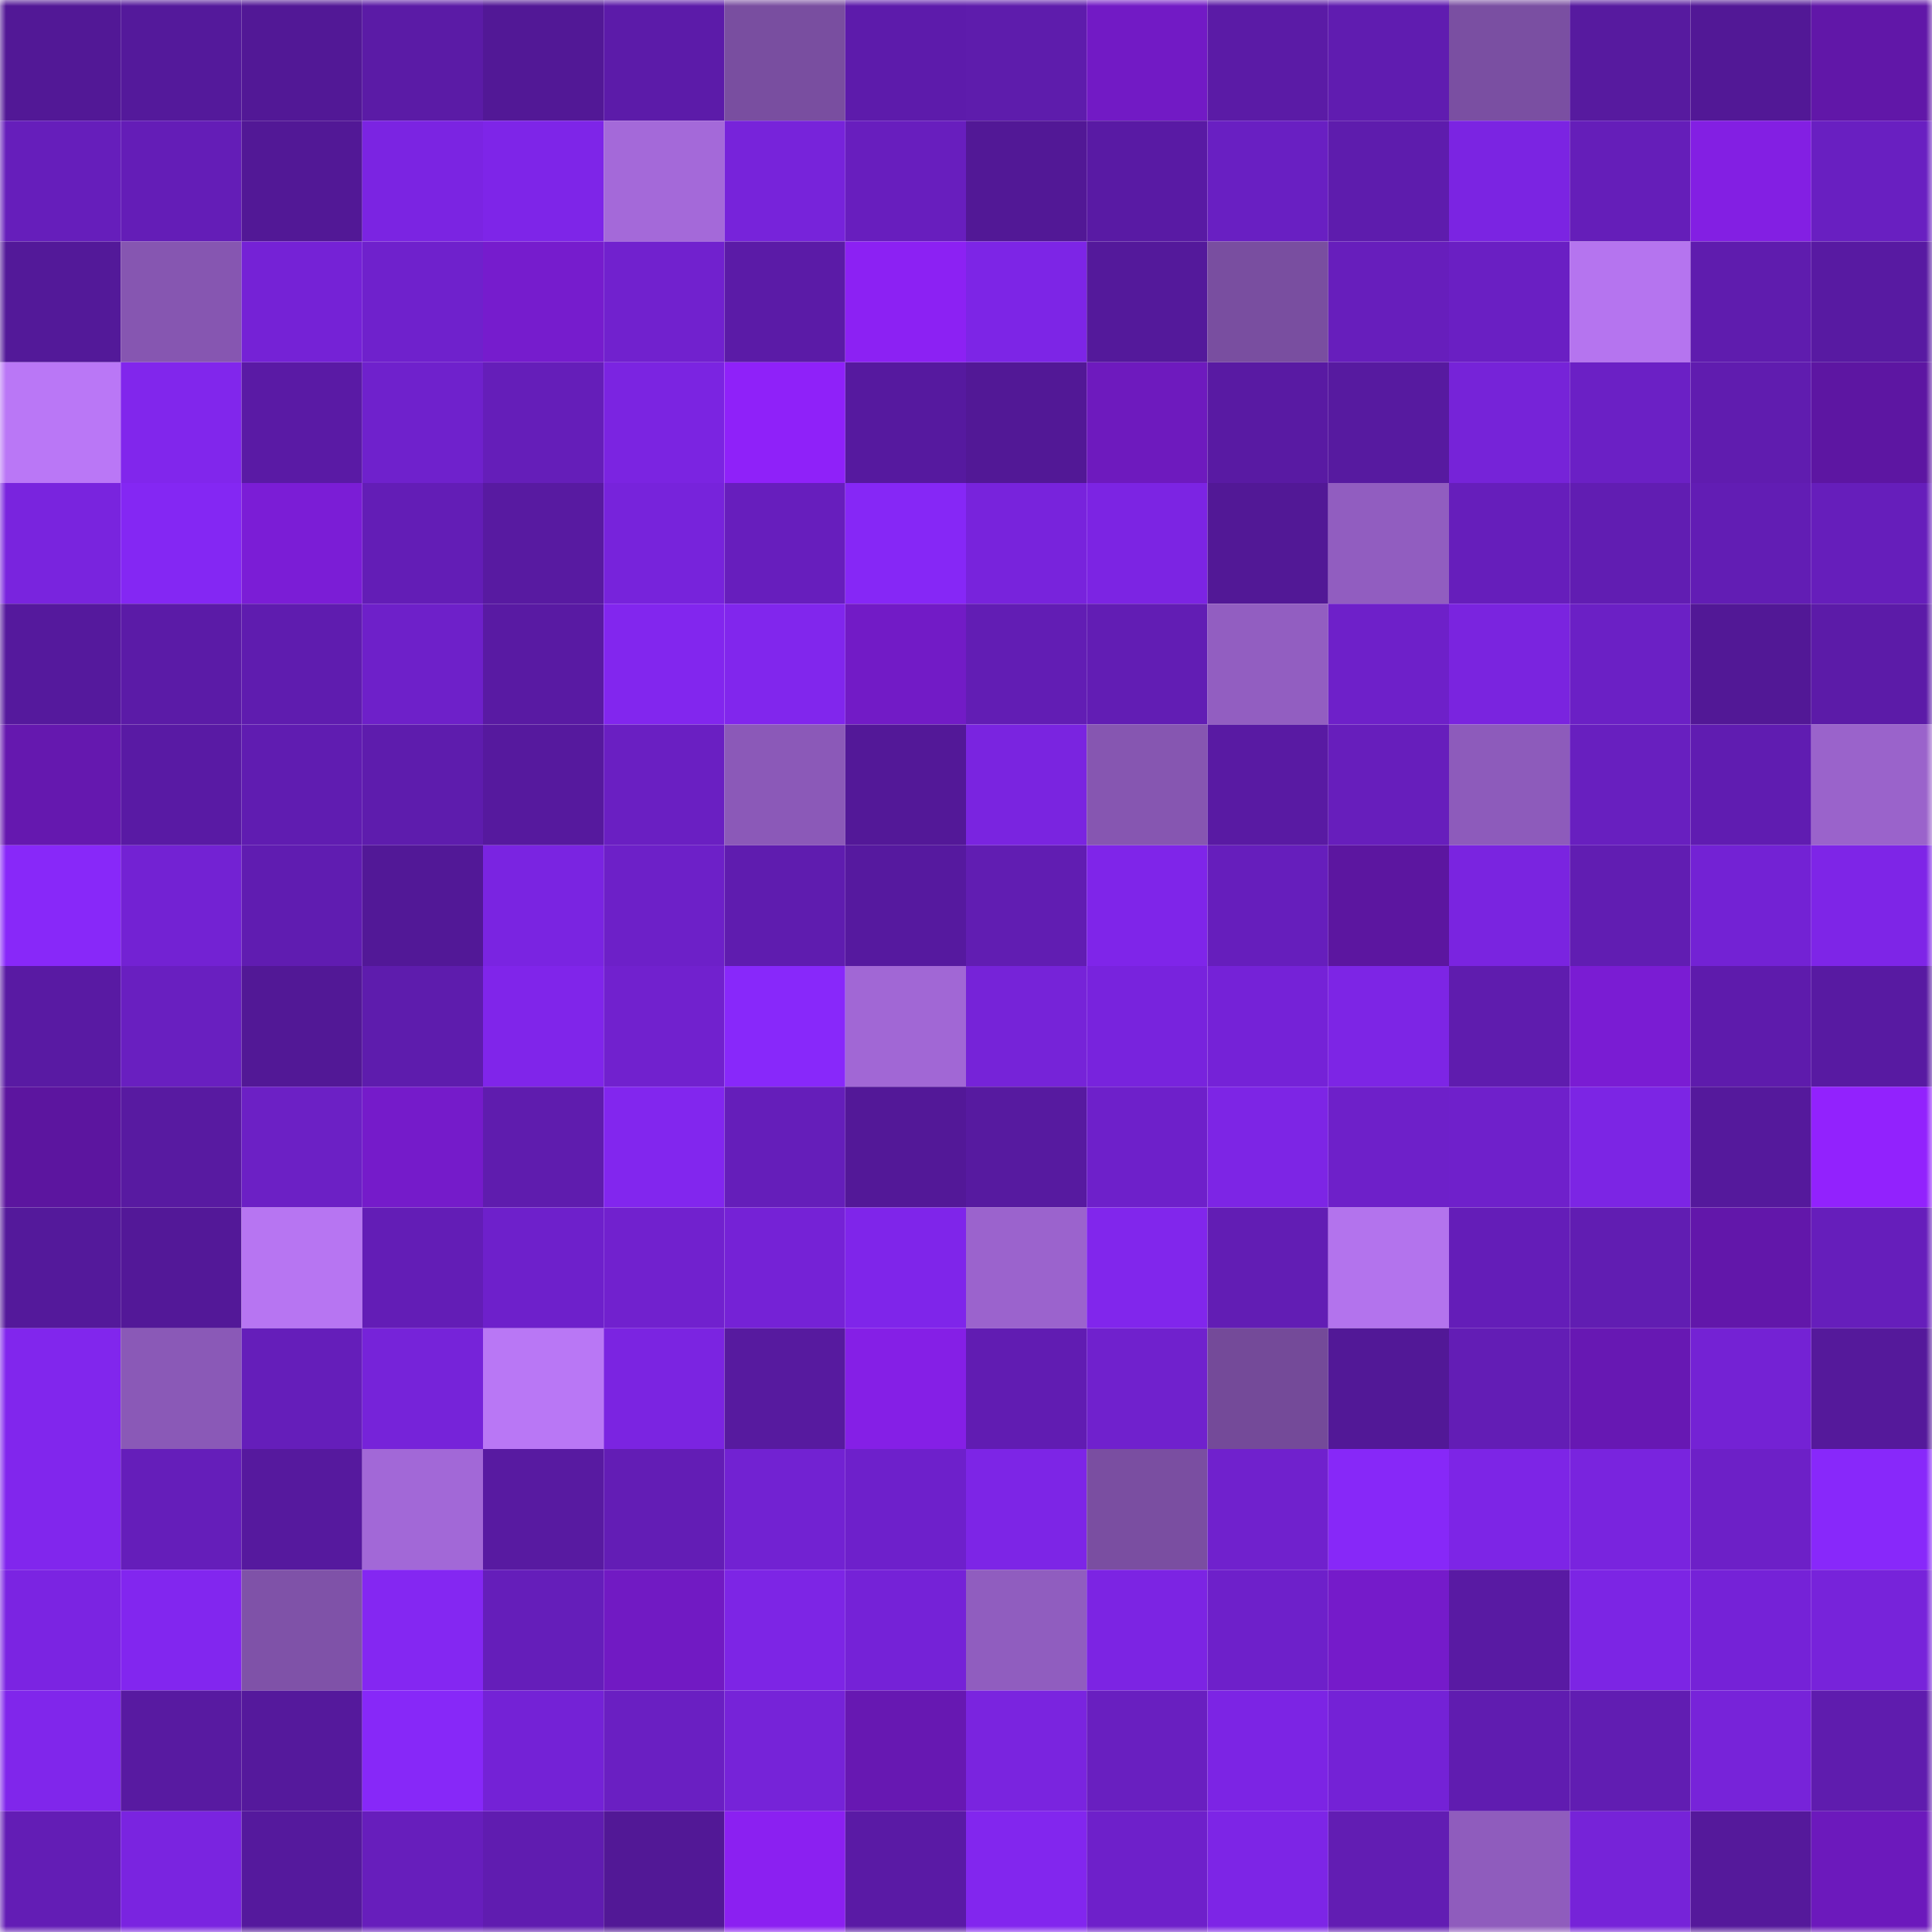 <svg viewBox="0 0 160 160" fill="none" role="img" xmlns="http://www.w3.org/2000/svg" width="240" height="240" name="farcaster%2Cblaccs"><mask id="1952060475" mask-type="alpha" maskUnits="userSpaceOnUse" x="0" y="0" width="160" height="160"><rect width="160" height="160" fill="#FFFFFF"></rect></mask><g mask="url(#1952060475)"><rect x="0" y="0" width="10" height="10" fill="#521896"></rect><rect x="10" y="0" width="10" height="10" fill="#54199b"></rect><rect x="20" y="0" width="10" height="10" fill="#521896"></rect><rect x="30" y="0" width="10" height="10" fill="#5b1ba6"></rect><rect x="40" y="0" width="10" height="10" fill="#521896"></rect><rect x="50" y="0" width="10" height="10" fill="#5c1ba9"></rect><rect x="60" y="0" width="10" height="10" fill="#794ea0"></rect><rect x="70" y="0" width="10" height="10" fill="#5d1bab"></rect><rect x="80" y="0" width="10" height="10" fill="#5e1cac"></rect><rect x="90" y="0" width="10" height="10" fill="#721ac5"></rect><rect x="100" y="0" width="10" height="10" fill="#5b1ba6"></rect><rect x="110" y="0" width="10" height="10" fill="#601cb0"></rect><rect x="120" y="0" width="10" height="10" fill="#7a4fa2"></rect><rect x="130" y="0" width="10" height="10" fill="#571a9f"></rect><rect x="140" y="0" width="10" height="10" fill="#521896"></rect><rect x="150" y="0" width="10" height="10" fill="#6117a8"></rect><rect x="0" y="10" width="10" height="10" fill="#661ebb"></rect><rect x="10" y="10" width="10" height="10" fill="#641db7"></rect><rect x="20" y="10" width="10" height="10" fill="#521896"></rect><rect x="30" y="10" width="10" height="10" fill="#7b24e2"></rect><rect x="40" y="10" width="10" height="10" fill="#7e25e8"></rect><rect x="50" y="10" width="10" height="10" fill="#a469d9"></rect><rect x="60" y="10" width="10" height="10" fill="#7723da"></rect><rect x="70" y="10" width="10" height="10" fill="#681ebe"></rect><rect x="80" y="10" width="10" height="10" fill="#521896"></rect><rect x="90" y="10" width="10" height="10" fill="#591aa4"></rect><rect x="100" y="10" width="10" height="10" fill="#691fc2"></rect><rect x="110" y="10" width="10" height="10" fill="#5e1cad"></rect><rect x="120" y="10" width="10" height="10" fill="#7b24e2"></rect><rect x="130" y="10" width="10" height="10" fill="#651eb9"></rect><rect x="140" y="10" width="10" height="10" fill="#831fe3"></rect><rect x="150" y="10" width="10" height="10" fill="#691fc1"></rect><rect x="0" y="20" width="10" height="10" fill="#531999"></rect><rect x="10" y="20" width="10" height="10" fill="#8656b1"></rect><rect x="20" y="20" width="10" height="10" fill="#7522d6"></rect><rect x="30" y="20" width="10" height="10" fill="#6f21cc"></rect><rect x="40" y="20" width="10" height="10" fill="#761ccd"></rect><rect x="50" y="20" width="10" height="10" fill="#7121ce"></rect><rect x="60" y="20" width="10" height="10" fill="#5b1ba7"></rect><rect x="70" y="20" width="10" height="10" fill="#8c21f3"></rect><rect x="80" y="20" width="10" height="10" fill="#7d25e6"></rect><rect x="90" y="20" width="10" height="10" fill="#54199b"></rect><rect x="100" y="20" width="10" height="10" fill="#794ea0"></rect><rect x="110" y="20" width="10" height="10" fill="#671ebc"></rect><rect x="120" y="20" width="10" height="10" fill="#6a1fc3"></rect><rect x="130" y="20" width="10" height="10" fill="#b574ef"></rect><rect x="140" y="20" width="10" height="10" fill="#5f1cae"></rect><rect x="150" y="20" width="10" height="10" fill="#581aa2"></rect><rect x="0" y="30" width="10" height="10" fill="#ba77f6"></rect><rect x="10" y="30" width="10" height="10" fill="#8126ec"></rect><rect x="20" y="30" width="10" height="10" fill="#5a1aa5"></rect><rect x="30" y="30" width="10" height="10" fill="#6f21cc"></rect><rect x="40" y="30" width="10" height="10" fill="#651eb9"></rect><rect x="50" y="30" width="10" height="10" fill="#7b24e1"></rect><rect x="60" y="30" width="10" height="10" fill="#8f21f9"></rect><rect x="70" y="30" width="10" height="10" fill="#56199f"></rect><rect x="80" y="30" width="10" height="10" fill="#521896"></rect><rect x="90" y="30" width="10" height="10" fill="#6e1abe"></rect><rect x="100" y="30" width="10" height="10" fill="#591aa3"></rect><rect x="110" y="30" width="10" height="10" fill="#571aa0"></rect><rect x="120" y="30" width="10" height="10" fill="#7623d8"></rect><rect x="130" y="30" width="10" height="10" fill="#6b20c5"></rect><rect x="140" y="30" width="10" height="10" fill="#601caf"></rect><rect x="150" y="30" width="10" height="10" fill="#5d16a2"></rect><rect x="0" y="40" width="10" height="10" fill="#7924de"></rect><rect x="10" y="40" width="10" height="10" fill="#8427f3"></rect><rect x="20" y="40" width="10" height="10" fill="#7b1dd6"></rect><rect x="30" y="40" width="10" height="10" fill="#631db6"></rect><rect x="40" y="40" width="10" height="10" fill="#581aa1"></rect><rect x="50" y="40" width="10" height="10" fill="#7723db"></rect><rect x="60" y="40" width="10" height="10" fill="#671ebd"></rect><rect x="70" y="40" width="10" height="10" fill="#8627f6"></rect><rect x="80" y="40" width="10" height="10" fill="#7823dc"></rect><rect x="90" y="40" width="10" height="10" fill="#7c24e3"></rect><rect x="100" y="40" width="10" height="10" fill="#521896"></rect><rect x="110" y="40" width="10" height="10" fill="#915dc0"></rect><rect x="120" y="40" width="10" height="10" fill="#661ebb"></rect><rect x="130" y="40" width="10" height="10" fill="#611db2"></rect><rect x="140" y="40" width="10" height="10" fill="#621db4"></rect><rect x="150" y="40" width="10" height="10" fill="#661ebb"></rect><rect x="0" y="50" width="10" height="10" fill="#55199d"></rect><rect x="10" y="50" width="10" height="10" fill="#5b1ba7"></rect><rect x="20" y="50" width="10" height="10" fill="#5f1caf"></rect><rect x="30" y="50" width="10" height="10" fill="#6e20c9"></rect><rect x="40" y="50" width="10" height="10" fill="#591aa3"></rect><rect x="50" y="50" width="10" height="10" fill="#8226ee"></rect><rect x="60" y="50" width="10" height="10" fill="#8126ed"></rect><rect x="70" y="50" width="10" height="10" fill="#721bc6"></rect><rect x="80" y="50" width="10" height="10" fill="#621db4"></rect><rect x="90" y="50" width="10" height="10" fill="#621db4"></rect><rect x="100" y="50" width="10" height="10" fill="#925ec1"></rect><rect x="110" y="50" width="10" height="10" fill="#6e20c9"></rect><rect x="120" y="50" width="10" height="10" fill="#7a24df"></rect><rect x="130" y="50" width="10" height="10" fill="#6b20c5"></rect><rect x="140" y="50" width="10" height="10" fill="#521896"></rect><rect x="150" y="50" width="10" height="10" fill="#5c1ba8"></rect><rect x="0" y="60" width="10" height="10" fill="#6518af"></rect><rect x="10" y="60" width="10" height="10" fill="#591aa4"></rect><rect x="20" y="60" width="10" height="10" fill="#601cb1"></rect><rect x="30" y="60" width="10" height="10" fill="#5e1cad"></rect><rect x="40" y="60" width="10" height="10" fill="#56199e"></rect><rect x="50" y="60" width="10" height="10" fill="#6a1fc2"></rect><rect x="60" y="60" width="10" height="10" fill="#8b59b8"></rect><rect x="70" y="60" width="10" height="10" fill="#531898"></rect><rect x="80" y="60" width="10" height="10" fill="#7a24e0"></rect><rect x="90" y="60" width="10" height="10" fill="#8656b1"></rect><rect x="100" y="60" width="10" height="10" fill="#591aa3"></rect><rect x="110" y="60" width="10" height="10" fill="#671ebc"></rect><rect x="120" y="60" width="10" height="10" fill="#8d5bbb"></rect><rect x="130" y="60" width="10" height="10" fill="#681fbf"></rect><rect x="140" y="60" width="10" height="10" fill="#601cb1"></rect><rect x="150" y="60" width="10" height="10" fill="#9a63cb"></rect><rect x="0" y="70" width="10" height="10" fill="#8828f9"></rect><rect x="10" y="70" width="10" height="10" fill="#7322d3"></rect><rect x="20" y="70" width="10" height="10" fill="#601cb1"></rect><rect x="30" y="70" width="10" height="10" fill="#521897"></rect><rect x="40" y="70" width="10" height="10" fill="#7a24e1"></rect><rect x="50" y="70" width="10" height="10" fill="#6d20c8"></rect><rect x="60" y="70" width="10" height="10" fill="#5f1caf"></rect><rect x="70" y="70" width="10" height="10" fill="#56199f"></rect><rect x="80" y="70" width="10" height="10" fill="#611db2"></rect><rect x="90" y="70" width="10" height="10" fill="#7f25e9"></rect><rect x="100" y="70" width="10" height="10" fill="#661ebc"></rect><rect x="110" y="70" width="10" height="10" fill="#5c16a0"></rect><rect x="120" y="70" width="10" height="10" fill="#7a24e0"></rect><rect x="130" y="70" width="10" height="10" fill="#611db2"></rect><rect x="140" y="70" width="10" height="10" fill="#7322d4"></rect><rect x="150" y="70" width="10" height="10" fill="#7e25e7"></rect><rect x="0" y="80" width="10" height="10" fill="#591aa3"></rect><rect x="10" y="80" width="10" height="10" fill="#691fc0"></rect><rect x="20" y="80" width="10" height="10" fill="#521896"></rect><rect x="30" y="80" width="10" height="10" fill="#5e1cad"></rect><rect x="40" y="80" width="10" height="10" fill="#8025ea"></rect><rect x="50" y="80" width="10" height="10" fill="#7121ce"></rect><rect x="60" y="80" width="10" height="10" fill="#8828fa"></rect><rect x="70" y="80" width="10" height="10" fill="#a167d5"></rect><rect x="80" y="80" width="10" height="10" fill="#7623d8"></rect><rect x="90" y="80" width="10" height="10" fill="#7823dd"></rect><rect x="100" y="80" width="10" height="10" fill="#7522d7"></rect><rect x="110" y="80" width="10" height="10" fill="#7d25e5"></rect><rect x="120" y="80" width="10" height="10" fill="#5f1cae"></rect><rect x="130" y="80" width="10" height="10" fill="#7a1cd3"></rect><rect x="140" y="80" width="10" height="10" fill="#5e1bac"></rect><rect x="150" y="80" width="10" height="10" fill="#581aa2"></rect><rect x="0" y="90" width="10" height="10" fill="#5c159f"></rect><rect x="10" y="90" width="10" height="10" fill="#581aa1"></rect><rect x="20" y="90" width="10" height="10" fill="#6c20c5"></rect><rect x="30" y="90" width="10" height="10" fill="#751bca"></rect><rect x="40" y="90" width="10" height="10" fill="#5f1cae"></rect><rect x="50" y="90" width="10" height="10" fill="#8226ee"></rect><rect x="60" y="90" width="10" height="10" fill="#651eba"></rect><rect x="70" y="90" width="10" height="10" fill="#531898"></rect><rect x="80" y="90" width="10" height="10" fill="#571aa0"></rect><rect x="90" y="90" width="10" height="10" fill="#6e20ca"></rect><rect x="100" y="90" width="10" height="10" fill="#7d25e5"></rect><rect x="110" y="90" width="10" height="10" fill="#6e20c9"></rect><rect x="120" y="90" width="10" height="10" fill="#6f20cb"></rect><rect x="130" y="90" width="10" height="10" fill="#7c25e4"></rect><rect x="140" y="90" width="10" height="10" fill="#55199c"></rect><rect x="150" y="90" width="10" height="10" fill="#9222fd"></rect><rect x="0" y="100" width="10" height="10" fill="#54199b"></rect><rect x="10" y="100" width="10" height="10" fill="#531898"></rect><rect x="20" y="100" width="10" height="10" fill="#b775f2"></rect><rect x="30" y="100" width="10" height="10" fill="#631db6"></rect><rect x="40" y="100" width="10" height="10" fill="#6e20cb"></rect><rect x="50" y="100" width="10" height="10" fill="#7121ce"></rect><rect x="60" y="100" width="10" height="10" fill="#7522d6"></rect><rect x="70" y="100" width="10" height="10" fill="#7f25ea"></rect><rect x="80" y="100" width="10" height="10" fill="#9b63cd"></rect><rect x="90" y="100" width="10" height="10" fill="#8126ec"></rect><rect x="100" y="100" width="10" height="10" fill="#621db4"></rect><rect x="110" y="100" width="10" height="10" fill="#b373ed"></rect><rect x="120" y="100" width="10" height="10" fill="#641db8"></rect><rect x="130" y="100" width="10" height="10" fill="#611db2"></rect><rect x="140" y="100" width="10" height="10" fill="#6217aa"></rect><rect x="150" y="100" width="10" height="10" fill="#661ebb"></rect><rect x="0" y="110" width="10" height="10" fill="#8126ed"></rect><rect x="10" y="110" width="10" height="10" fill="#8a59b7"></rect><rect x="20" y="110" width="10" height="10" fill="#651eba"></rect><rect x="30" y="110" width="10" height="10" fill="#7623d9"></rect><rect x="40" y="110" width="10" height="10" fill="#b977f5"></rect><rect x="50" y="110" width="10" height="10" fill="#7b24e1"></rect><rect x="60" y="110" width="10" height="10" fill="#571a9f"></rect><rect x="70" y="110" width="10" height="10" fill="#851fe6"></rect><rect x="80" y="110" width="10" height="10" fill="#611cb2"></rect><rect x="90" y="110" width="10" height="10" fill="#7021cd"></rect><rect x="100" y="110" width="10" height="10" fill="#744a99"></rect><rect x="110" y="110" width="10" height="10" fill="#521897"></rect><rect x="120" y="110" width="10" height="10" fill="#631db5"></rect><rect x="130" y="110" width="10" height="10" fill="#6718b3"></rect><rect x="140" y="110" width="10" height="10" fill="#7422d4"></rect><rect x="150" y="110" width="10" height="10" fill="#55199b"></rect><rect x="0" y="120" width="10" height="10" fill="#8126ed"></rect><rect x="10" y="120" width="10" height="10" fill="#651eba"></rect><rect x="20" y="120" width="10" height="10" fill="#56199e"></rect><rect x="30" y="120" width="10" height="10" fill="#a268d7"></rect><rect x="40" y="120" width="10" height="10" fill="#581aa1"></rect><rect x="50" y="120" width="10" height="10" fill="#631db5"></rect><rect x="60" y="120" width="10" height="10" fill="#7222d2"></rect><rect x="70" y="120" width="10" height="10" fill="#6e20cb"></rect><rect x="80" y="120" width="10" height="10" fill="#7d25e6"></rect><rect x="90" y="120" width="10" height="10" fill="#7a4ea1"></rect><rect x="100" y="120" width="10" height="10" fill="#7021cd"></rect><rect x="110" y="120" width="10" height="10" fill="#8728f8"></rect><rect x="120" y="120" width="10" height="10" fill="#7d25e6"></rect><rect x="130" y="120" width="10" height="10" fill="#7924de"></rect><rect x="140" y="120" width="10" height="10" fill="#6d20c7"></rect><rect x="150" y="120" width="10" height="10" fill="#8828fa"></rect><rect x="0" y="130" width="10" height="10" fill="#7b24e2"></rect><rect x="10" y="130" width="10" height="10" fill="#8226ef"></rect><rect x="20" y="130" width="10" height="10" fill="#7f52a8"></rect><rect x="30" y="130" width="10" height="10" fill="#8427f2"></rect><rect x="40" y="130" width="10" height="10" fill="#651eba"></rect><rect x="50" y="130" width="10" height="10" fill="#711ac3"></rect><rect x="60" y="130" width="10" height="10" fill="#7d25e5"></rect><rect x="70" y="130" width="10" height="10" fill="#7522d7"></rect><rect x="80" y="130" width="10" height="10" fill="#905dbf"></rect><rect x="90" y="130" width="10" height="10" fill="#7c24e3"></rect><rect x="100" y="130" width="10" height="10" fill="#6e20ca"></rect><rect x="110" y="130" width="10" height="10" fill="#751bca"></rect><rect x="120" y="130" width="10" height="10" fill="#591aa3"></rect><rect x="130" y="130" width="10" height="10" fill="#7c25e4"></rect><rect x="140" y="130" width="10" height="10" fill="#7522d7"></rect><rect x="150" y="130" width="10" height="10" fill="#7723da"></rect><rect x="0" y="140" width="10" height="10" fill="#8026eb"></rect><rect x="10" y="140" width="10" height="10" fill="#581aa1"></rect><rect x="20" y="140" width="10" height="10" fill="#55199c"></rect><rect x="30" y="140" width="10" height="10" fill="#8728f8"></rect><rect x="40" y="140" width="10" height="10" fill="#7422d6"></rect><rect x="50" y="140" width="10" height="10" fill="#6a1fc2"></rect><rect x="60" y="140" width="10" height="10" fill="#7623d8"></rect><rect x="70" y="140" width="10" height="10" fill="#6718b2"></rect><rect x="80" y="140" width="10" height="10" fill="#7a24df"></rect><rect x="90" y="140" width="10" height="10" fill="#691fc0"></rect><rect x="100" y="140" width="10" height="10" fill="#7c24e4"></rect><rect x="110" y="140" width="10" height="10" fill="#7422d6"></rect><rect x="120" y="140" width="10" height="10" fill="#601cb0"></rect><rect x="130" y="140" width="10" height="10" fill="#611db2"></rect><rect x="140" y="140" width="10" height="10" fill="#7723d9"></rect><rect x="150" y="140" width="10" height="10" fill="#5f1cae"></rect><rect x="0" y="150" width="10" height="10" fill="#631db5"></rect><rect x="10" y="150" width="10" height="10" fill="#7a24e0"></rect><rect x="20" y="150" width="10" height="10" fill="#55199d"></rect><rect x="30" y="150" width="10" height="10" fill="#671ebc"></rect><rect x="40" y="150" width="10" height="10" fill="#601cb0"></rect><rect x="50" y="150" width="10" height="10" fill="#521896"></rect><rect x="60" y="150" width="10" height="10" fill="#8b20f1"></rect><rect x="70" y="150" width="10" height="10" fill="#5a1aa5"></rect><rect x="80" y="150" width="10" height="10" fill="#8226ee"></rect><rect x="90" y="150" width="10" height="10" fill="#6e20ca"></rect><rect x="100" y="150" width="10" height="10" fill="#7d25e6"></rect><rect x="110" y="150" width="10" height="10" fill="#621db3"></rect><rect x="120" y="150" width="10" height="10" fill="#8f5cbd"></rect><rect x="130" y="150" width="10" height="10" fill="#7623d8"></rect><rect x="140" y="150" width="10" height="10" fill="#55199b"></rect><rect x="150" y="150" width="10" height="10" fill="#6c19bc"></rect></g></svg>